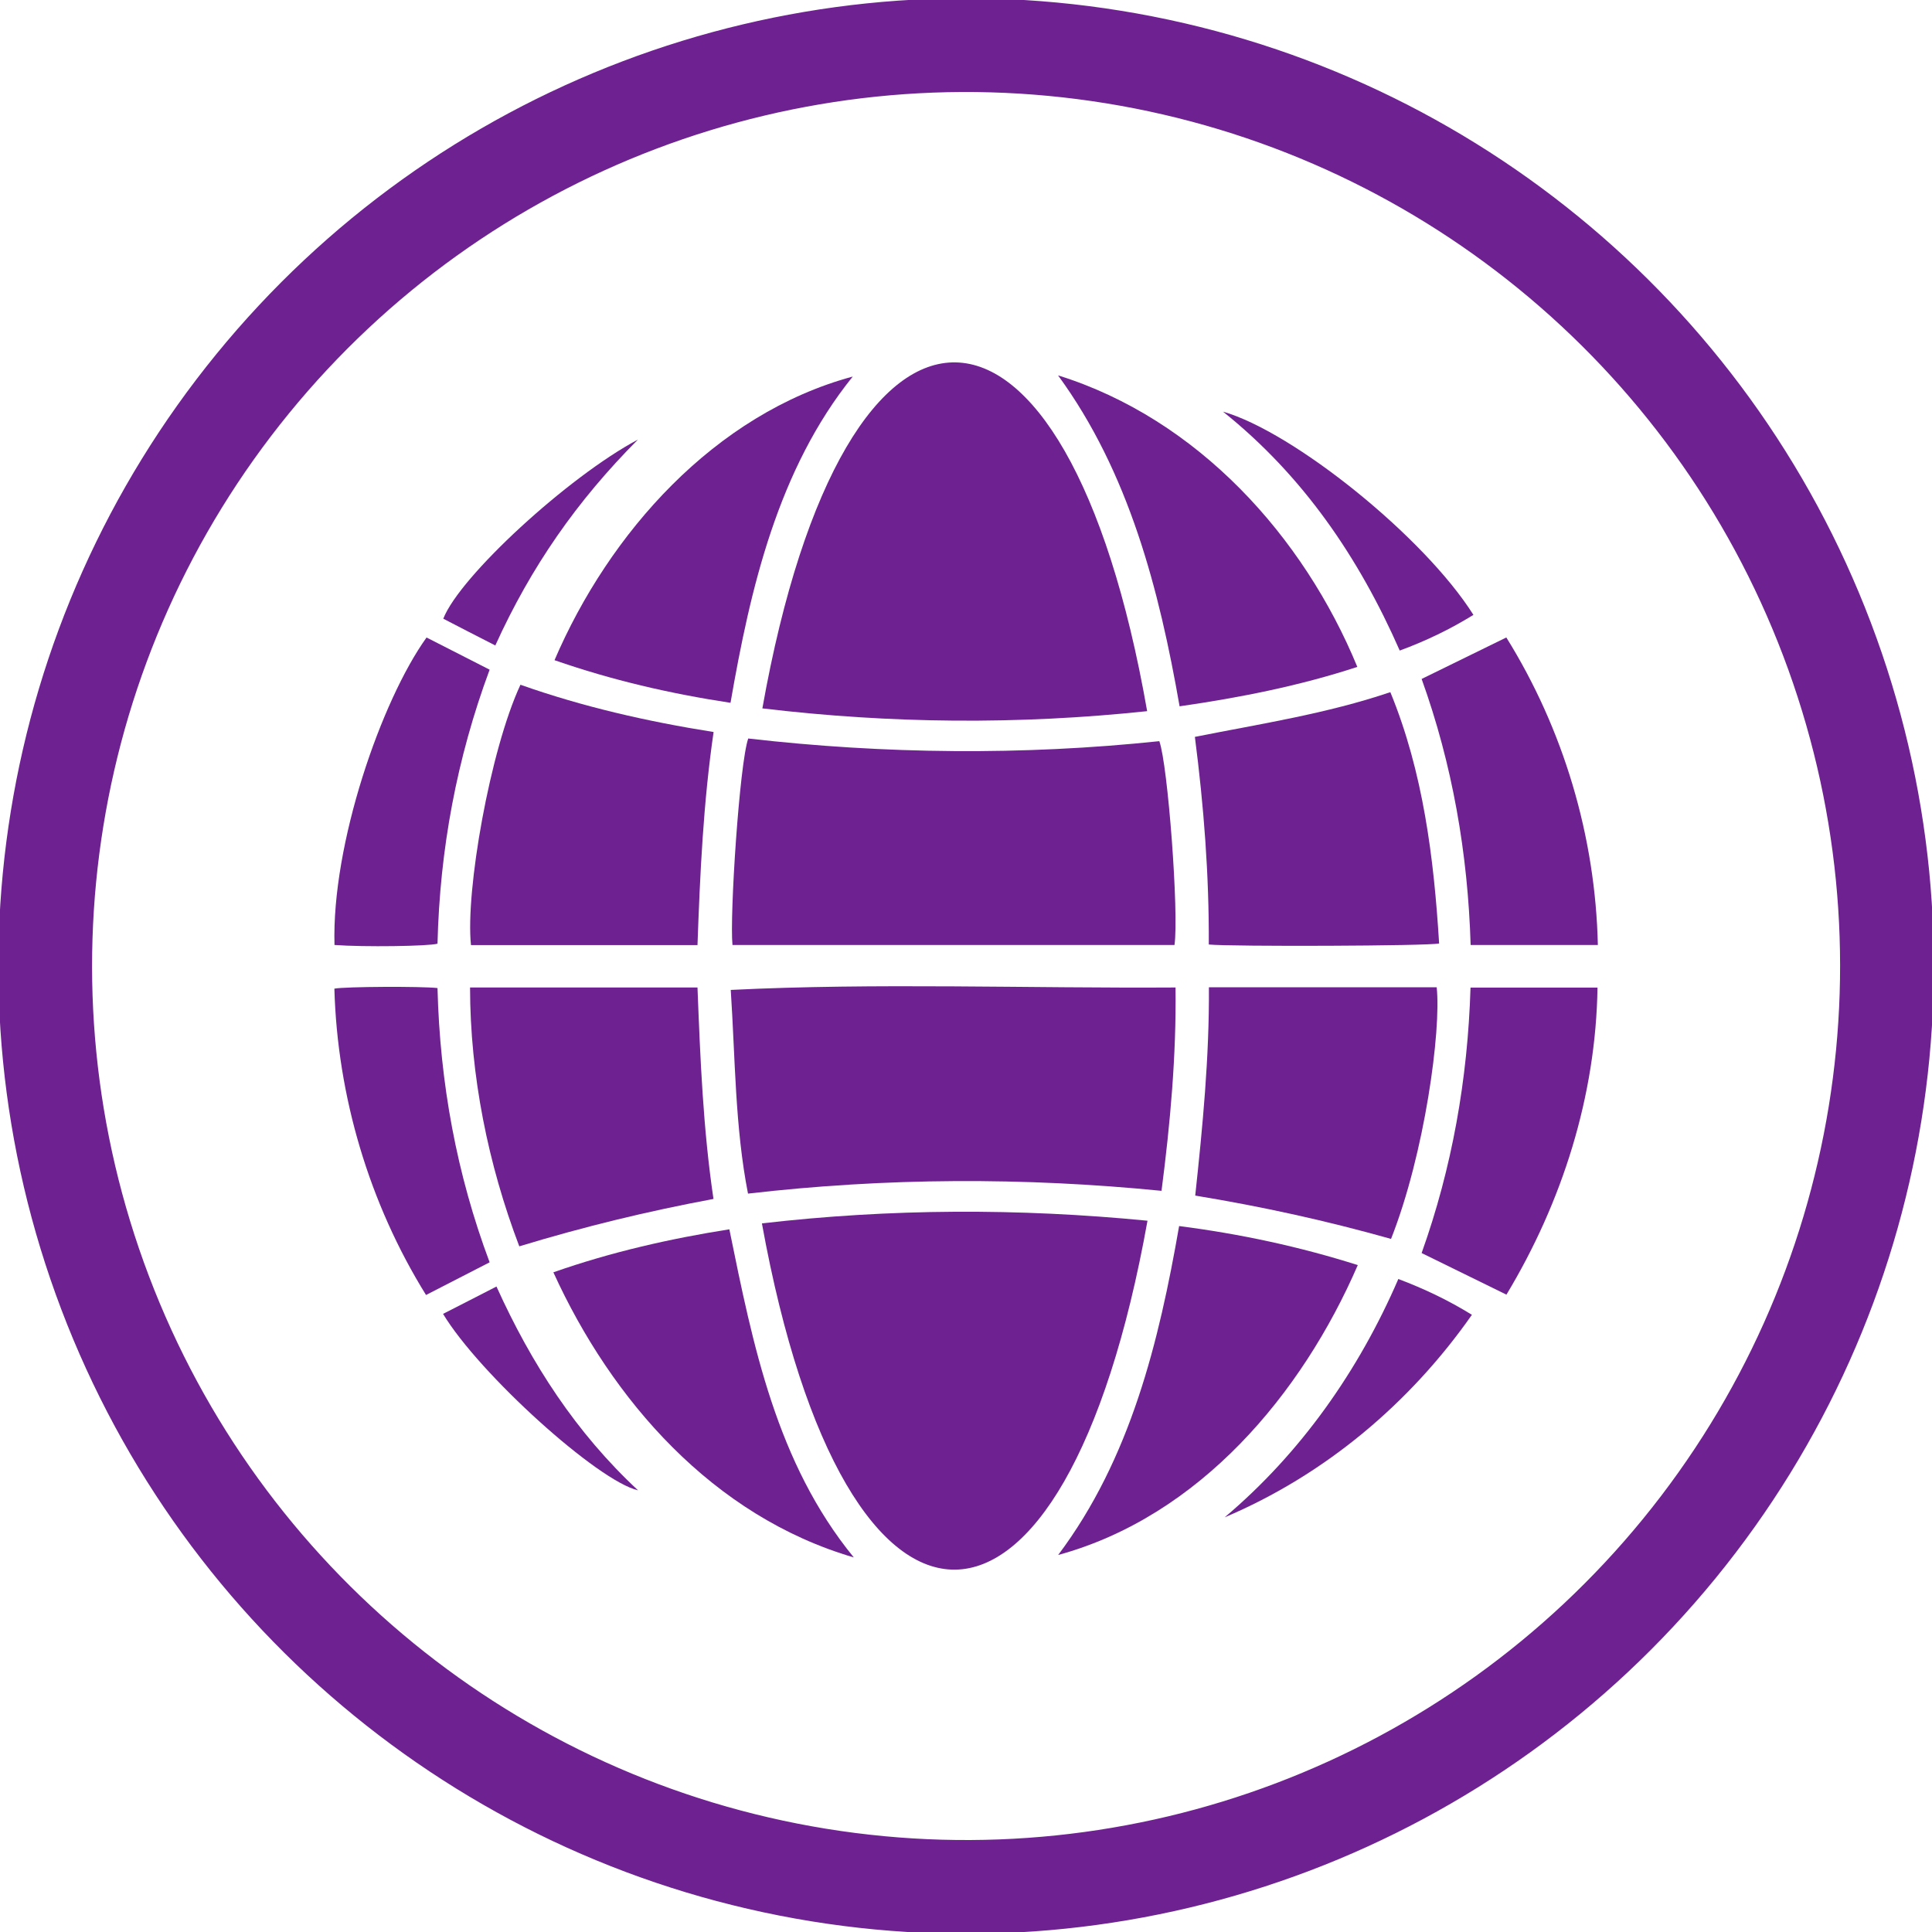 <?xml version="1.0" encoding="UTF-8"?> <svg xmlns="http://www.w3.org/2000/svg" id="Layer_1" data-name="Layer 1" viewBox="0 0 166.75 166.75"><defs><style> .cls-1 { fill: none; stroke: #6e2190; stroke-miterlimit: 10; stroke-width: 8.09px; } .cls-2 { fill: #6e2190; } </style></defs><circle class="cls-1" cx="83.38" cy="83.38" r="79.48" transform="translate(-12.28 152.32) rotate(-80.78)"></circle><g><path class="cls-2" d="M99.01,61.38c-11.13,1.18-22.15,1.08-33.21-.24,7.17-40.24,26.26-39.47,33.21.24Z"></path><path class="cls-2" d="M99.04,105.36c-7.15,39.89-26,40.34-33.28.23,11.09-1.28,22.11-1.32,33.28-.23Z"></path><path class="cls-2" d="M101.37,81.56h-38.15c-.25-2.51.6-15.63,1.36-17.82,11.75,1.35,23.71,1.47,35.48.23.74,2.03,1.7,14.87,1.31,17.59Z"></path><path class="cls-2" d="M101.46,85.24c.07,5.88-.45,11.68-1.21,17.54-11.92-1.18-23.75-1.14-35.69.24-1.13-5.75-1.1-11.76-1.49-17.58,12.52-.62,25.68-.13,38.4-.21Z"></path><path class="cls-2" d="M60.2,81.57h-19.55c-.49-4.63,1.64-16.82,4.27-22.47,5.37,1.9,10.92,3.17,16.67,4.08-.89,6.12-1.17,12.23-1.39,18.39Z"></path><path class="cls-2" d="M40.58,85.23h19.62c.24,6.11.48,12.19,1.38,18.25-5.77,1.08-11.13,2.38-16.76,4.09-2.7-7.1-4.24-14.75-4.25-22.34Z"></path><path class="cls-2" d="M104.33,81.52c.03-6.02-.43-11.94-1.2-17.92,5.68-1.13,11.34-1.99,16.87-3.86,2.83,6.88,3.76,14.33,4.21,21.69-.87.22-17.98.28-19.88.09Z"></path><path class="cls-2" d="M104.35,85.21h19.65c.4,3.71-1.03,14.35-3.94,21.72-5.61-1.58-11.08-2.78-16.9-3.74.64-5.98,1.22-11.93,1.18-17.98Z"></path><path class="cls-2" d="M101.77,105.82c5.26.68,10.34,1.76,15.42,3.37-4.81,11.1-13.64,21.68-25.86,25.02,6.24-8.3,8.7-18.39,10.44-28.39Z"></path><path class="cls-2" d="M101.81,60.96c-1.76-10.08-4.37-20.19-10.49-28.56,12.07,3.76,21.2,13.92,25.83,25.16-4.97,1.63-10.12,2.65-15.33,3.4Z"></path><path class="cls-2" d="M47.77,109.81c5.02-1.76,10.07-2.9,15.18-3.71,2.04,10.01,4.06,20.15,10.74,28.32-12.15-3.55-20.9-13.57-25.93-24.61Z"></path><path class="cls-2" d="M63.05,60.66c-5.25-.8-10.25-1.96-15.19-3.68,4.7-10.95,13.8-21.25,25.74-24.48-6.46,8.01-8.84,18.3-10.55,28.16Z"></path><path class="cls-2" d="M126.93,81.56c-.24-7.92-1.58-15.6-4.23-22.96,2.44-1.2,4.83-2.37,7.31-3.58,4.93,7.92,7.69,17.16,7.9,26.54h-10.97Z"></path><path class="cls-2" d="M130.02,111.74c-2.47-1.21-4.84-2.37-7.32-3.59,2.62-7.33,3.98-14.99,4.22-22.91h10.96c-.14,9.37-3.05,18.52-7.86,26.5Z"></path><path class="cls-2" d="M36.81,55.02c1.81.92,3.62,1.84,5.45,2.78-2.84,7.65-4.3,15.53-4.5,23.65-.76.22-6.37.3-8.89.11-.25-8.71,4.04-21.09,7.94-26.53Z"></path><path class="cls-2" d="M37.76,85.28c.21,8.19,1.65,16.06,4.5,23.67-1.82.94-3.6,1.85-5.49,2.82-4.9-7.9-7.65-17.14-7.91-26.44.9-.18,7.56-.21,8.91-.05Z"></path><path class="cls-2" d="M120.69,110.39c2.23.84,4.31,1.83,6.35,3.09-5.37,7.67-12.72,13.83-21.34,17.48,6.58-5.55,11.58-12.68,14.99-20.57Z"></path><path class="cls-2" d="M127.17,53.07c-2.01,1.24-4.08,2.24-6.36,3.08-3.53-8.03-8.34-15.09-15.25-20.62,6.06,1.74,17.35,10.78,21.61,17.54Z"></path><path class="cls-2" d="M42.75,55.71c-1.55-.79-3.03-1.55-4.49-2.31,1.42-3.65,10.77-12.25,16.8-15.46-5.26,5.28-9.23,10.98-12.31,17.77Z"></path><path class="cls-2" d="M38.24,113.4c1.52-.77,3.03-1.55,4.61-2.36,3.01,6.66,6.88,12.63,12.22,17.59-3.47-.8-13.7-10.04-16.83-15.23Z"></path></g></svg> 